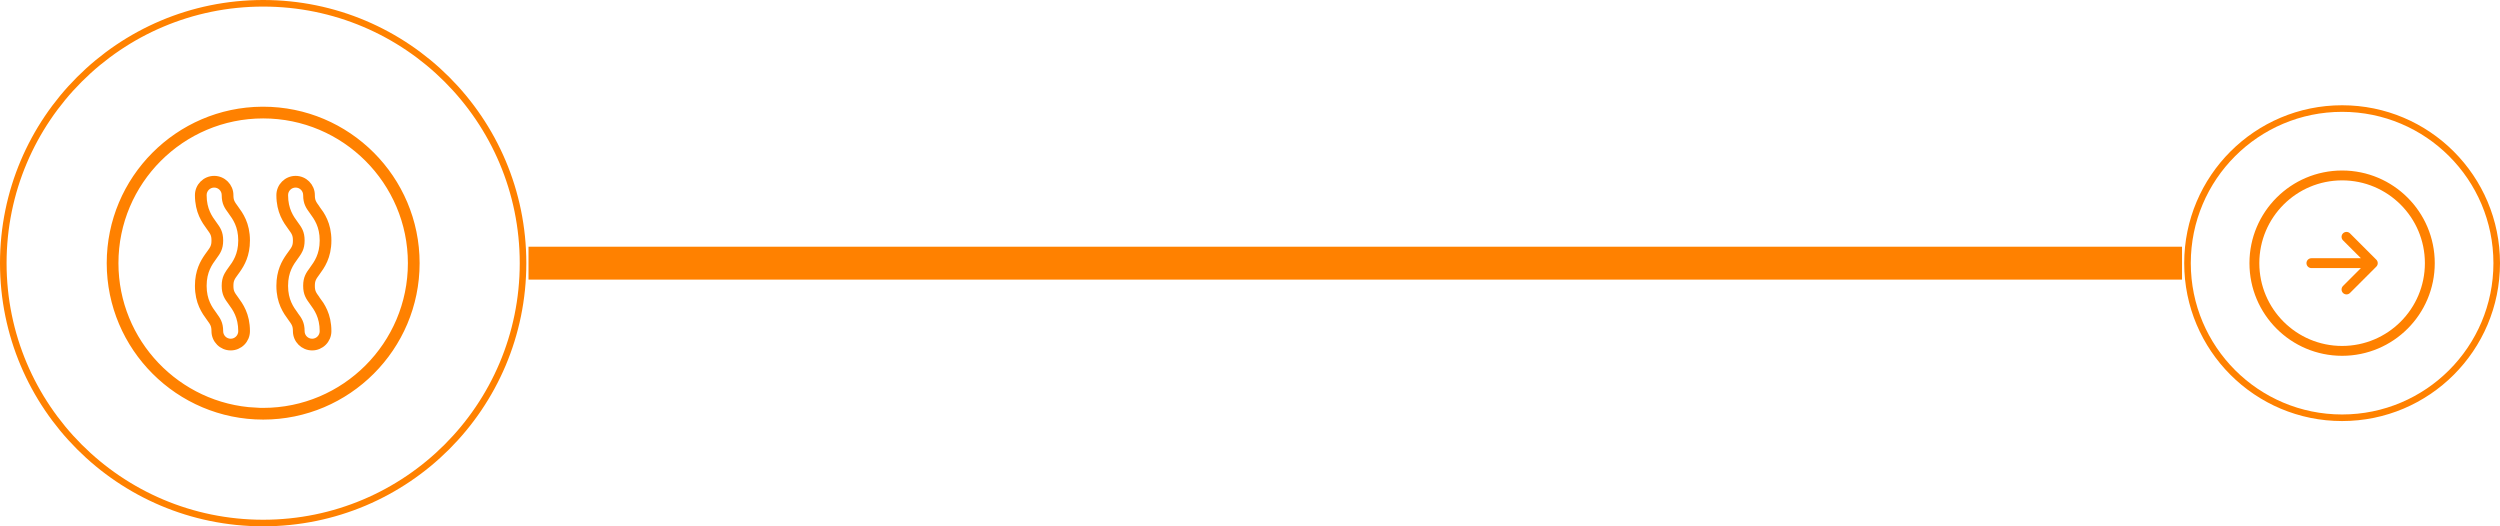 <svg width="380" height="80" viewBox="0 0 380 80" fill="none" xmlns="http://www.w3.org/2000/svg">
<circle cx="40" cy="40" r="39.5" stroke="#FF8100"/>
<g clip-path="url(#clip0_5593_2430)">
<path d="M40 16.719C52.837 16.719 63.28 27.163 63.282 39.998C63.282 52.835 52.839 63.278 40.002 63.278C27.165 63.278 16.722 52.835 16.722 39.998C16.722 27.211 27.083 16.8 39.852 16.719H40ZM40 17.5C27.593 17.5 17.501 27.593 17.503 39.998C17.503 52.01 26.964 61.852 38.826 62.465L38.793 62.499H40C52.407 62.499 62.499 52.407 62.499 40.001C62.499 27.594 52.407 17.501 40 17.5ZM32.555 27.233C33.891 27.233 34.98 28.322 34.98 29.658C34.98 30.081 35.023 30.405 35.168 30.736C35.302 31.04 35.515 31.326 35.77 31.676C36.478 32.645 37.492 34.037 37.492 36.551C37.492 38.749 36.716 40.092 36.048 41.042L35.77 41.426C35.514 41.776 35.302 42.064 35.168 42.368C35.023 42.698 34.98 43.023 34.98 43.446C34.98 43.869 35.023 44.194 35.168 44.524C35.302 44.828 35.515 45.114 35.77 45.464C36.478 46.433 37.492 47.825 37.492 50.339C37.492 51.675 36.403 52.764 35.067 52.764C33.731 52.764 32.643 51.675 32.643 50.339C32.642 49.917 32.599 49.592 32.454 49.262C32.387 49.11 32.3 48.962 32.198 48.808L31.852 48.321C31.144 47.352 30.13 45.96 30.13 43.446C30.13 41.248 30.906 39.906 31.574 38.956L31.852 38.571C32.108 38.221 32.32 37.934 32.454 37.629C32.599 37.299 32.643 36.974 32.643 36.551C32.642 36.129 32.599 35.804 32.454 35.474C32.387 35.322 32.3 35.175 32.198 35.021L31.852 34.533C31.144 33.564 30.13 32.172 30.13 29.658C30.13 28.322 31.219 27.233 32.555 27.233ZM44.935 27.233C46.27 27.233 47.358 28.322 47.358 29.658C47.358 30.081 47.403 30.405 47.548 30.736C47.681 31.04 47.894 31.327 48.15 31.677V31.676C48.858 32.645 49.872 34.037 49.872 36.551C49.872 39.063 48.858 40.457 48.15 41.426C47.894 41.776 47.681 42.064 47.548 42.368C47.403 42.698 47.358 43.023 47.358 43.446C47.358 43.869 47.403 44.194 47.548 44.524C47.681 44.828 47.894 45.115 48.15 45.465V45.464C48.858 46.433 49.872 47.825 49.872 50.339C49.872 51.675 48.783 52.764 47.447 52.764C46.111 52.764 45.023 51.675 45.023 50.339C45.022 49.917 44.978 49.593 44.833 49.262C44.699 48.958 44.487 48.671 44.231 48.321C43.524 47.352 42.51 45.96 42.51 43.446C42.51 41.248 43.286 39.906 43.954 38.956L44.231 38.571C44.487 38.221 44.699 37.934 44.833 37.629C44.978 37.299 45.023 36.974 45.023 36.551C45.022 36.129 44.978 35.804 44.833 35.474C44.766 35.322 44.68 35.174 44.578 35.021L44.231 34.533C43.524 33.564 42.51 32.172 42.51 29.658C42.51 28.322 43.599 27.233 44.935 27.233ZM32.555 28.01C31.648 28.01 30.909 28.748 30.909 29.656C30.909 31.916 31.805 33.145 32.48 34.071C32.775 34.476 33.002 34.788 33.163 35.156C33.319 35.511 33.422 35.935 33.422 36.549C33.422 37.163 33.319 37.589 33.163 37.944C33.002 38.311 32.776 38.624 32.481 39.029C31.807 39.954 30.909 41.185 30.909 43.446C30.909 45.705 31.806 46.937 32.481 47.86V47.861C32.776 48.266 33.002 48.578 33.163 48.946C33.319 49.301 33.422 49.726 33.422 50.34C33.422 51.247 34.16 51.986 35.067 51.986C35.974 51.986 36.713 51.247 36.713 50.34C36.713 48.08 35.814 46.848 35.139 45.924C34.844 45.52 34.618 45.207 34.457 44.84C34.301 44.485 34.198 44.06 34.198 43.446C34.198 42.832 34.301 42.407 34.457 42.052C34.619 41.685 34.846 41.372 35.141 40.966L35.14 40.965C35.814 40.04 36.713 38.809 36.713 36.549C36.713 34.291 35.818 33.06 35.143 32.134H35.142C34.846 31.73 34.62 31.416 34.459 31.049C34.303 30.694 34.2 30.27 34.2 29.656C34.2 28.749 33.462 28.01 32.555 28.01ZM44.935 28.01C44.027 28.01 43.289 28.748 43.289 29.656C43.289 31.916 44.184 33.145 44.859 34.071C45.155 34.476 45.382 34.788 45.543 35.156C45.699 35.511 45.802 35.936 45.802 36.549C45.802 37.163 45.698 37.588 45.542 37.943C45.421 38.218 45.263 38.464 45.067 38.74L44.859 39.029C44.185 39.954 43.286 41.185 43.286 43.446C43.286 45.707 44.184 46.938 44.859 47.862V47.861C45.155 48.266 45.382 48.579 45.543 48.946C45.699 49.301 45.802 49.726 45.802 50.34C45.802 51.247 46.54 51.986 47.447 51.986C48.354 51.986 49.093 51.247 49.093 50.34C49.093 48.08 48.194 46.848 47.519 45.924C47.225 45.52 47 45.207 46.839 44.84C46.683 44.485 46.58 44.06 46.58 43.446C46.58 42.832 46.683 42.407 46.839 42.052C47 41.685 47.224 41.371 47.519 40.966L47.52 40.967C48.194 40.042 49.093 38.81 49.093 36.549C49.093 34.291 48.196 33.06 47.522 32.134C47.226 31.729 47 31.416 46.839 31.049C46.683 30.694 46.58 30.27 46.58 29.656C46.58 28.749 45.842 28.011 44.935 28.01Z" fill="black" stroke="#FF8100"/>
</g>
<path d="M80.334 37.5H331.667V42.5H80.334V37.5Z" fill="#FF8100"/>
<circle cx="356" cy="40" r="23.5" stroke="#FF8100"/>
<path d="M351.333 40H359.333M356.667 44L360.667 40L356.667 36M369.333 40C369.333 47.364 363.364 53.333 356 53.333C348.636 53.333 342.667 47.364 342.667 40C342.667 32.636 348.636 26.667 356 26.667C363.364 26.667 369.333 32.636 369.333 40Z" stroke="#FF8100" stroke-width="1.5" stroke-linecap="round" stroke-linejoin="round"/>
<defs>
<clipPath id="clip0_5593_2430">
<rect width="48" height="48" fill="white" transform="translate(16 16)"/>
</clipPath>
</defs>
</svg>
